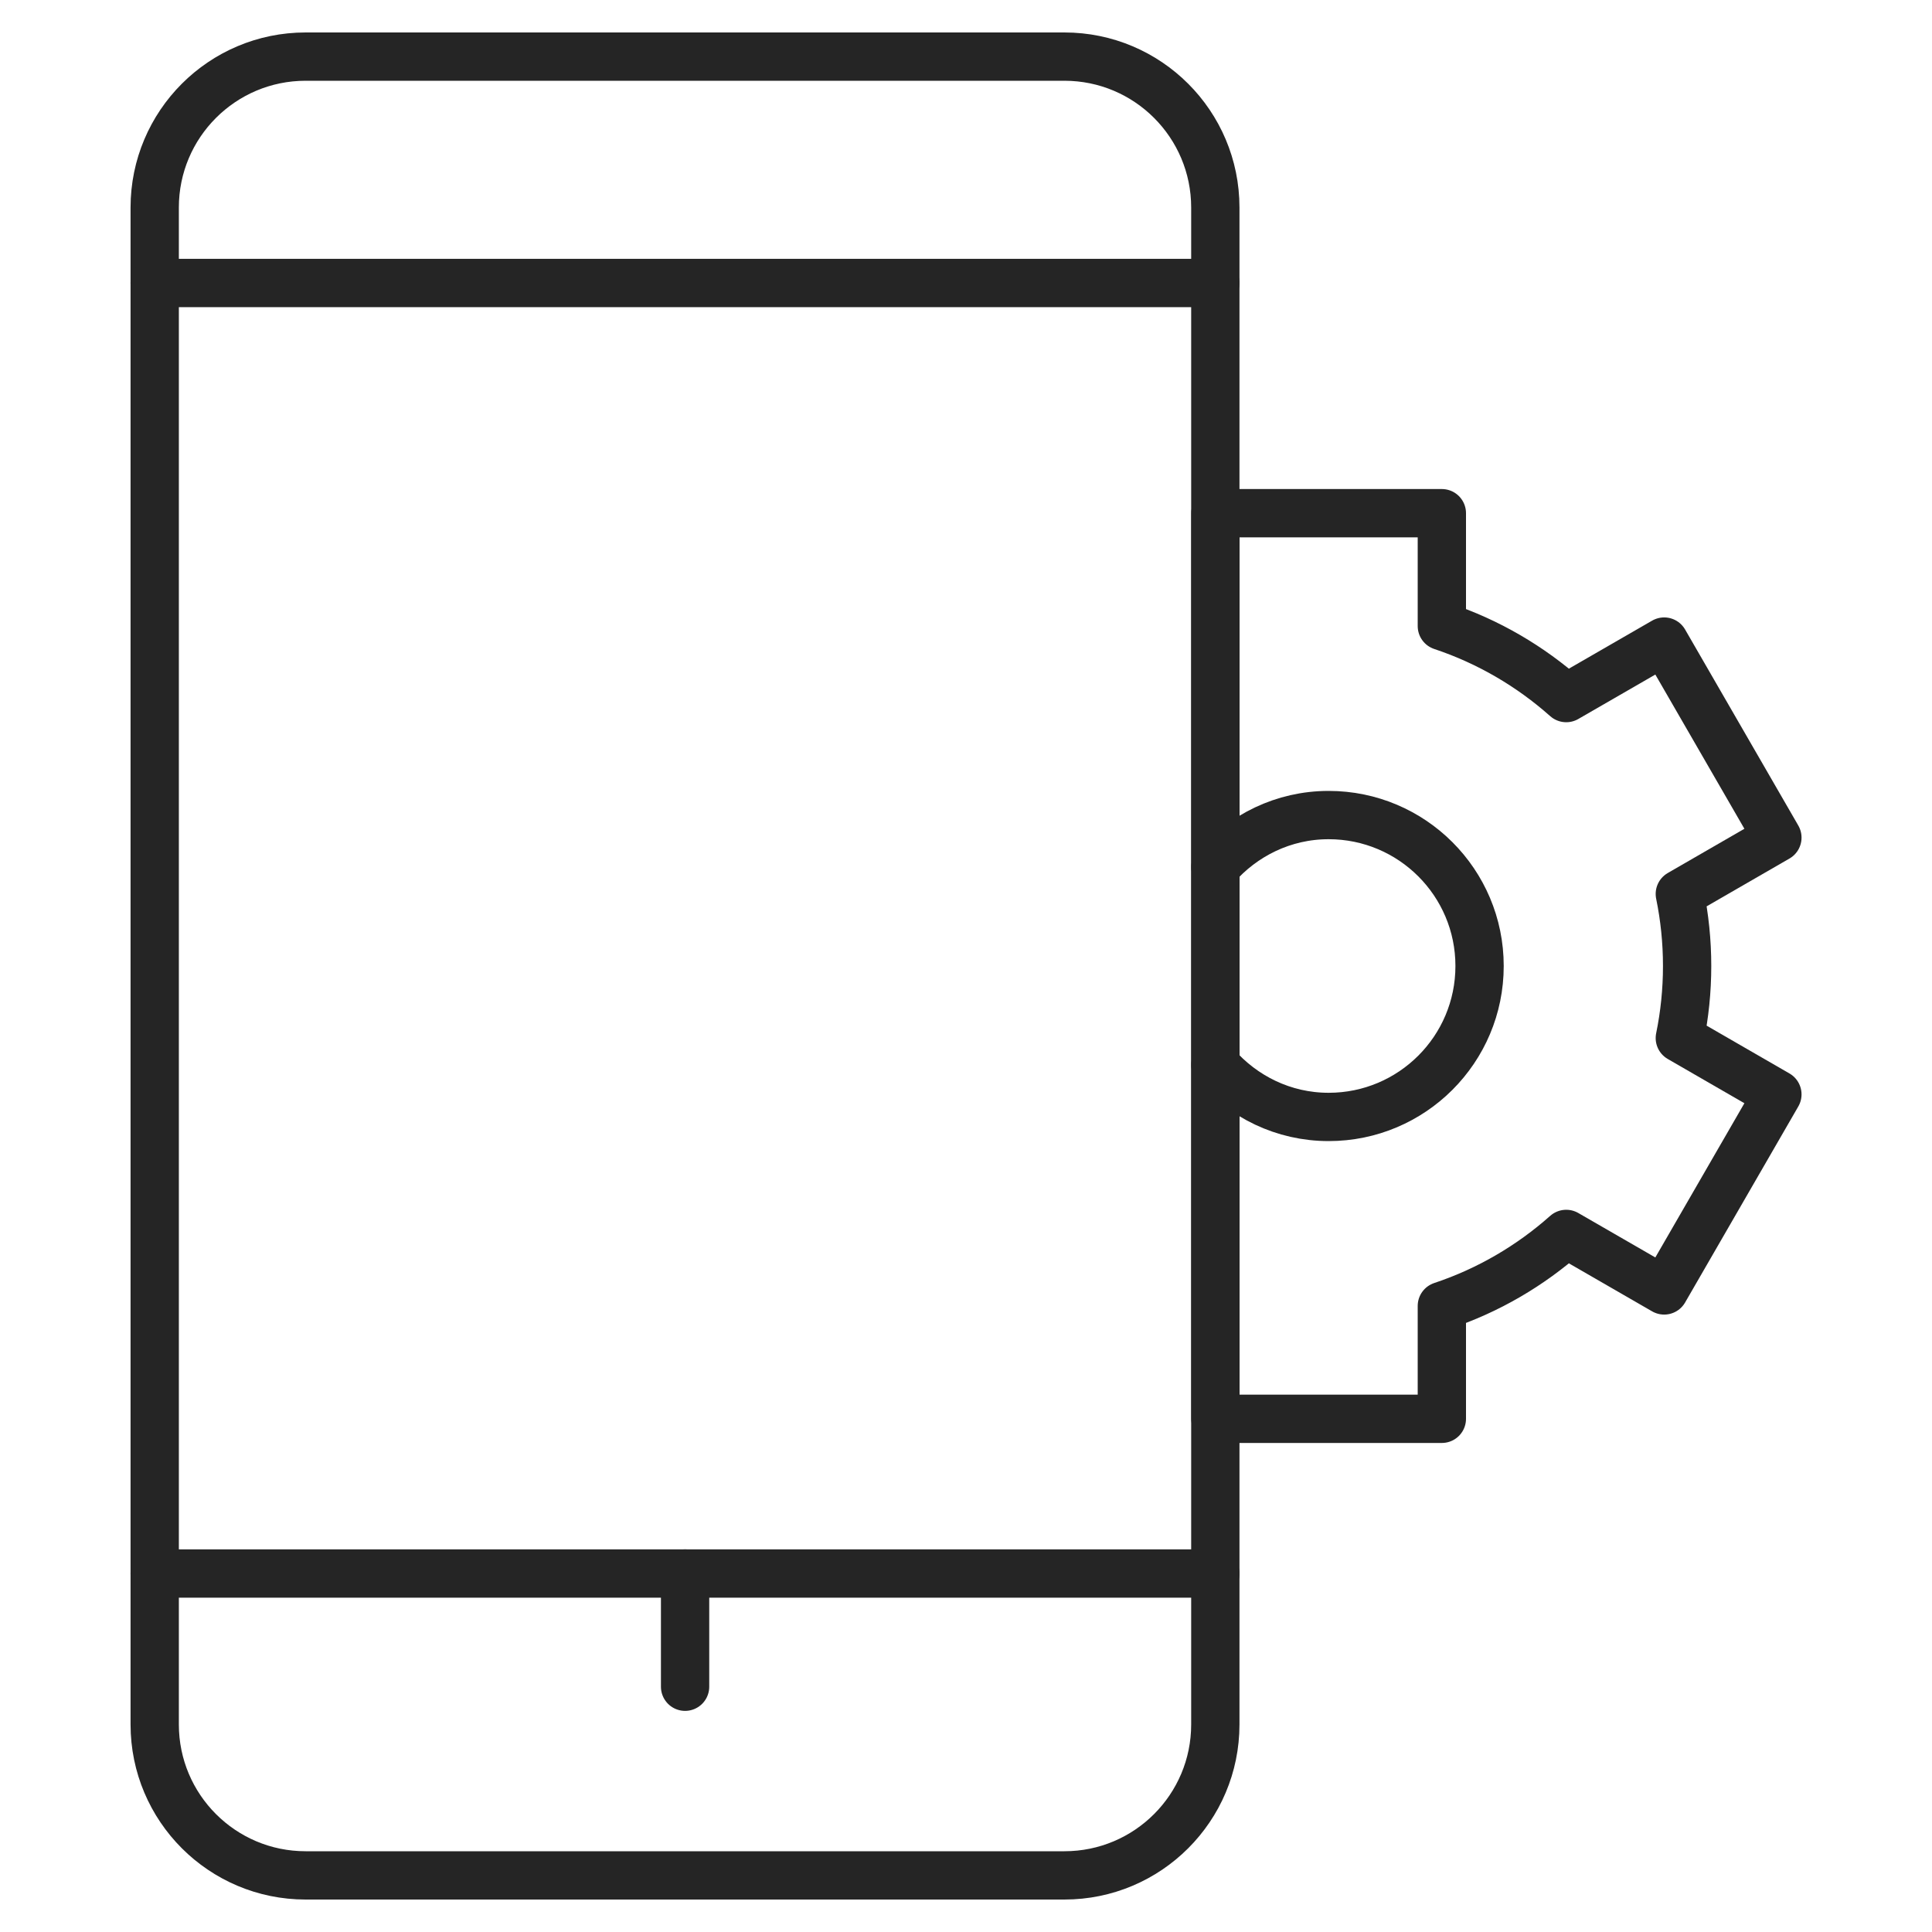 <svg width="40" height="40" viewBox="0 0 40 40" fill="none" xmlns="http://www.w3.org/2000/svg">
<mask id="mask0_11026_4404" style="mask-type:luminance" maskUnits="userSpaceOnUse" x="0" y="0" width="40" height="40">
<path d="M0 3.8147e-06H40V40H0V3.8147e-06Z" fill="white"/>
</mask>
<g mask="url(#mask0_11026_4404)">
<path d="M34.93 20C34.93 19.489 34.878 18.99 34.779 18.508L36.799 17.342L34.455 13.283L32.427 14.453C31.686 13.795 30.814 13.282 29.852 12.962V10.625H25.164V29.375H29.852V27.038C30.814 26.718 31.686 26.205 32.427 25.547L34.455 26.717L36.799 22.658L34.779 21.492C34.878 21.01 34.93 20.511 34.93 20Z" stroke="#252525" stroke-miterlimit="10" stroke-linecap="round" stroke-linejoin="round"/>
<path d="M22.037 38.828H6.328C4.602 38.828 3.203 37.429 3.203 35.703V4.297C3.203 2.571 4.602 1.172 6.328 1.172H22.037C23.763 1.172 25.162 2.571 25.162 4.297V35.703C25.162 37.429 23.763 38.828 22.037 38.828Z" stroke="#252525" stroke-miterlimit="10" stroke-linecap="round" stroke-linejoin="round"/>
<path d="M3.203 5.859H25.162" stroke="#252525" stroke-miterlimit="10" stroke-linecap="round" stroke-linejoin="round"/>
<path d="M3.203 32.578H25.162" stroke="#252525" stroke-miterlimit="10" stroke-linecap="round" stroke-linejoin="round"/>
<path d="M14.184 34.922V32.578" stroke="#252525" stroke-miterlimit="10" stroke-linecap="round" stroke-linejoin="round"/>
<path d="M25.164 17.953C25.737 17.297 26.569 16.875 27.508 16.875C29.234 16.875 30.633 18.274 30.633 20C30.633 21.726 29.234 23.125 27.508 23.125C26.569 23.125 25.737 22.703 25.164 22.047" stroke="#252525" stroke-miterlimit="10" stroke-linecap="round" stroke-linejoin="round"/>
</g>
</svg>
